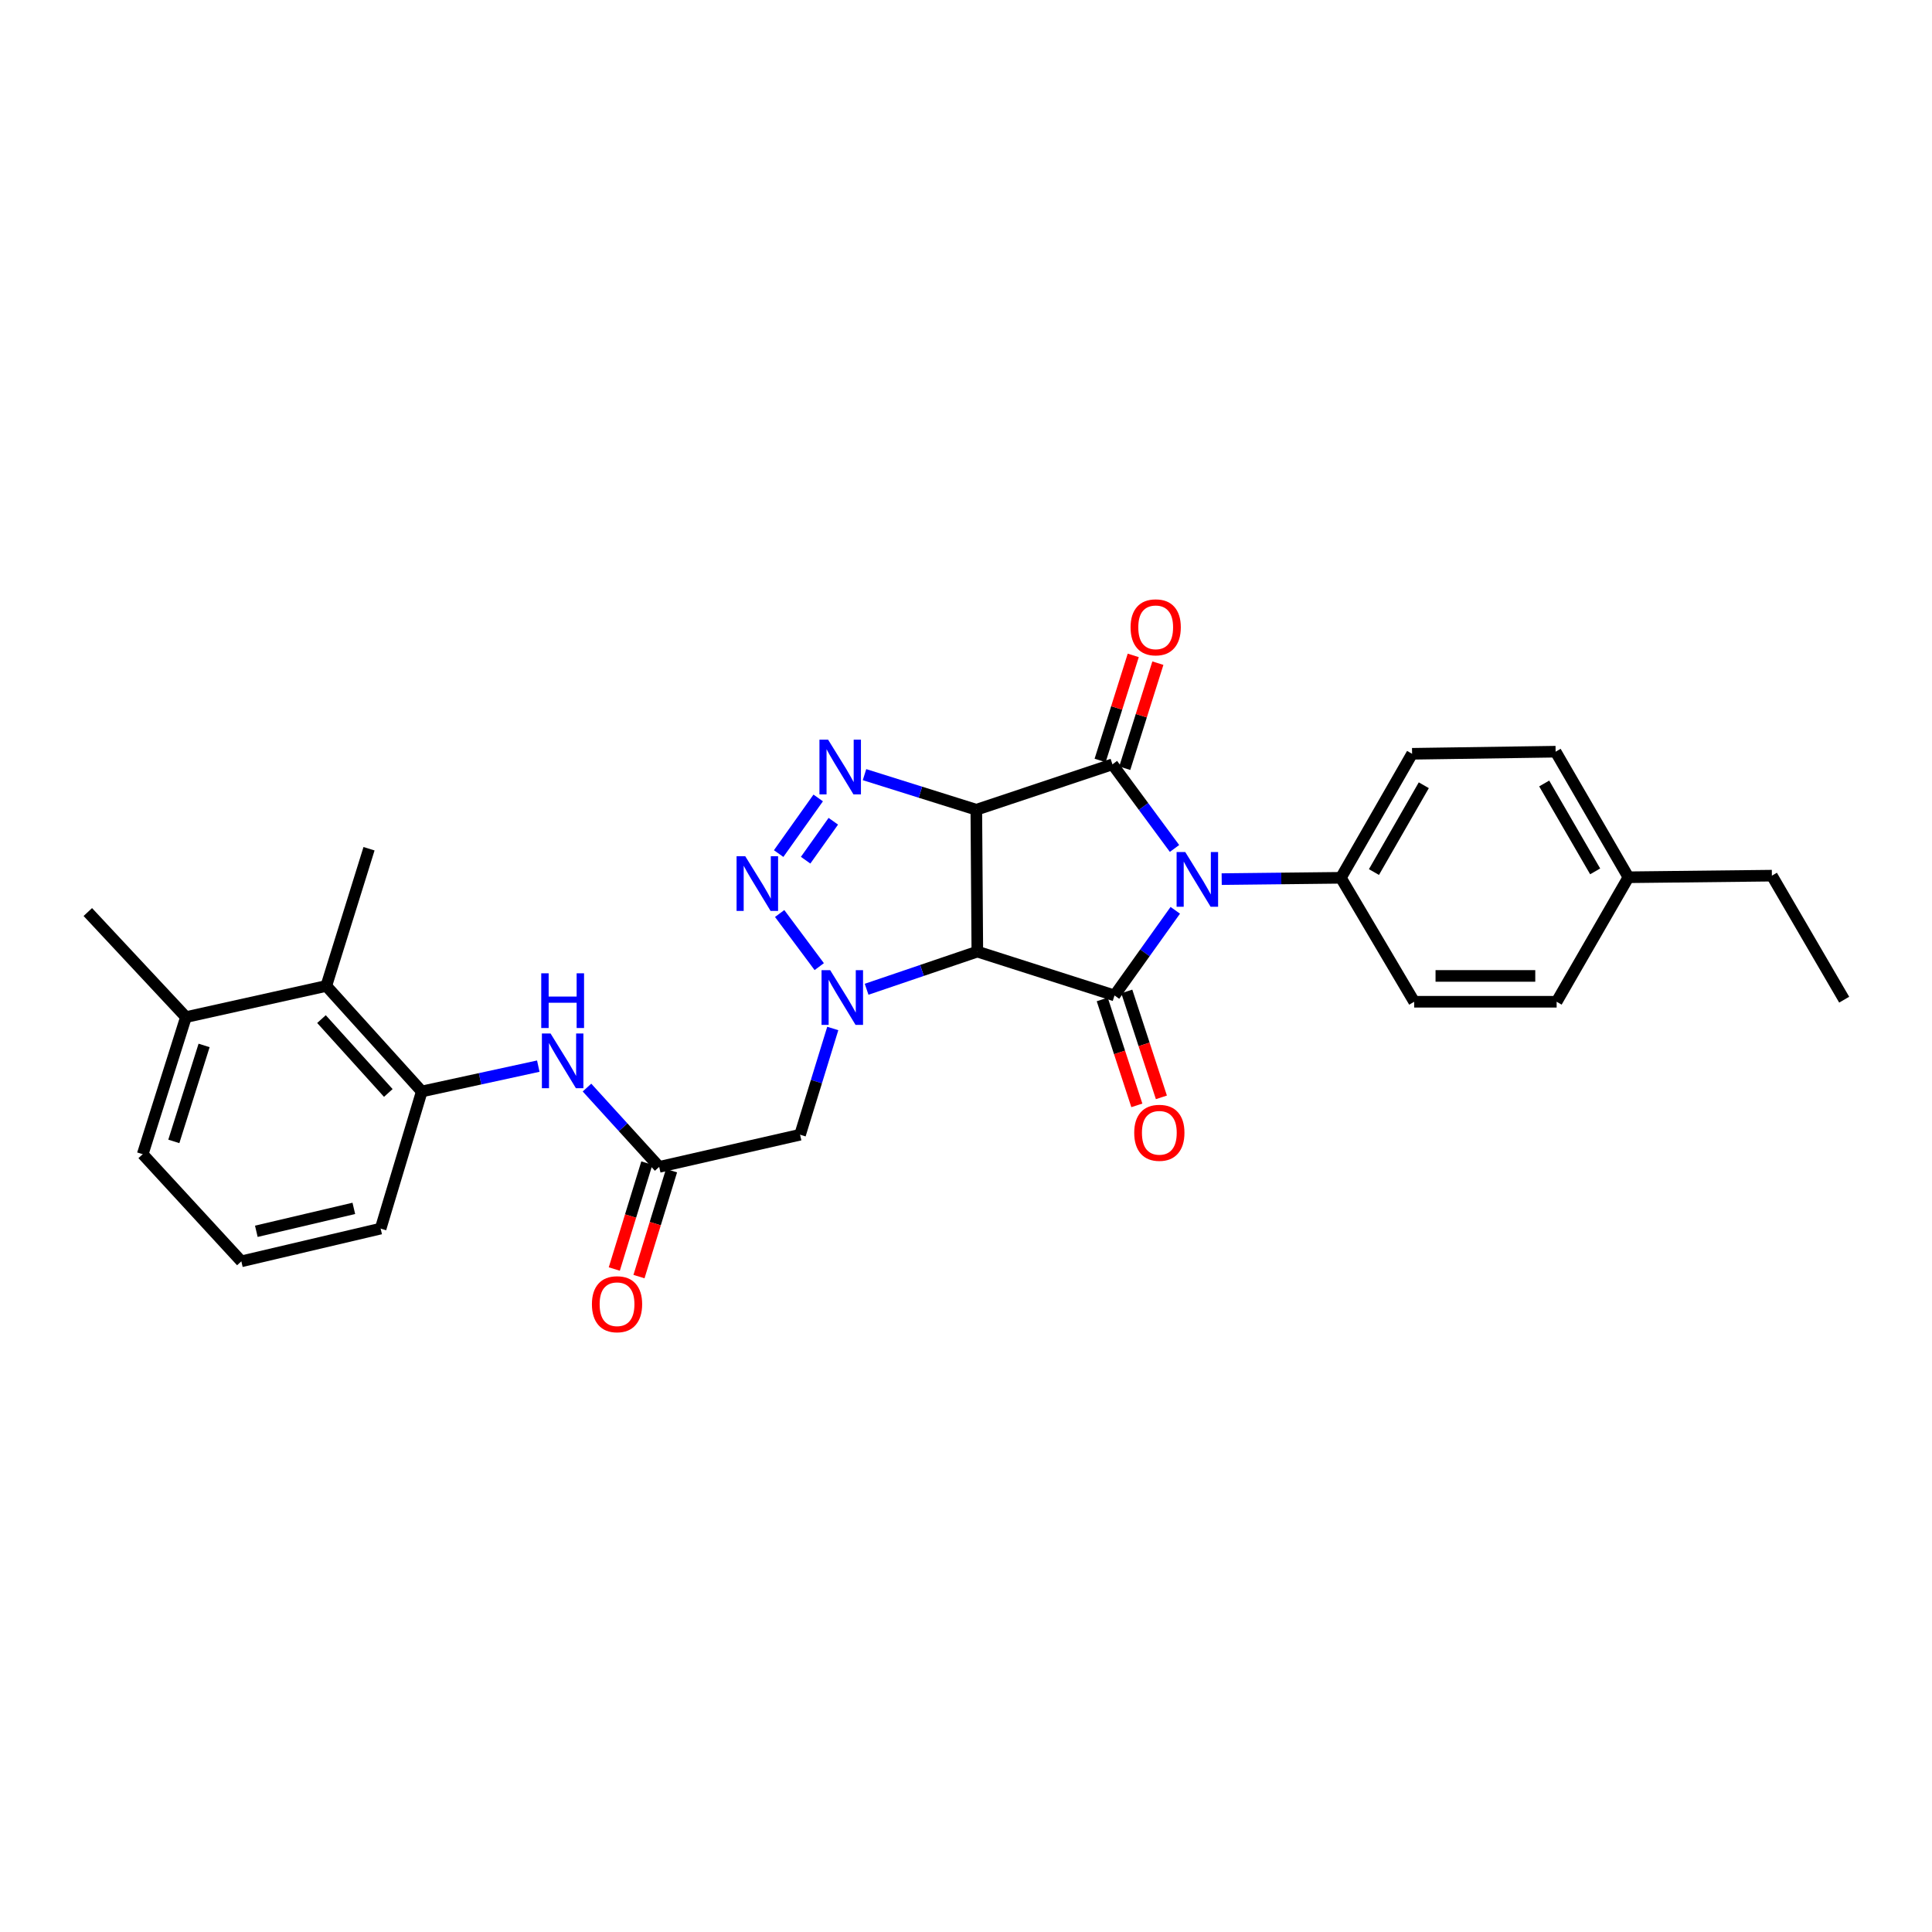 <?xml version='1.0' encoding='iso-8859-1'?>
<svg version='1.1' baseProfile='full'
              xmlns='http://www.w3.org/2000/svg'
                      xmlns:rdkit='http://www.rdkit.org/xml'
                      xmlns:xlink='http://www.w3.org/1999/xlink'
                  xml:space='preserve'
width='1000px' height='1000px' viewBox='0 0 1000 1000'>
<!-- END OF HEADER -->
<rect style='opacity:1.0;fill:#FFFFFF;stroke:none' width='1000' height='1000' x='0' y='0'> </rect>
<path class='bond-1' d='M 505.339,419.119 L 505.866,492.552' style='fill:none;fill-rule:evenodd;stroke:#000000;stroke-width:6px;stroke-linecap:butt;stroke-linejoin:miter;stroke-opacity:1' />
<path class='bond-2' d='M 505.339,419.119 L 575.795,395.624' style='fill:none;fill-rule:evenodd;stroke:#000000;stroke-width:6px;stroke-linecap:butt;stroke-linejoin:miter;stroke-opacity:1' />
<path class='bond-5' d='M 505.339,419.119 L 476.404,410.037' style='fill:none;fill-rule:evenodd;stroke:#000000;stroke-width:6px;stroke-linecap:butt;stroke-linejoin:miter;stroke-opacity:1' />
<path class='bond-5' d='M 476.404,410.037 L 447.47,400.956' style='fill:none;fill-rule:evenodd;stroke:#0000FF;stroke-width:6px;stroke-linecap:butt;stroke-linejoin:miter;stroke-opacity:1' />
<path class='bond-0' d='M 607.93,439.161 L 591.862,417.392' style='fill:none;fill-rule:evenodd;stroke:#0000FF;stroke-width:6px;stroke-linecap:butt;stroke-linejoin:miter;stroke-opacity:1' />
<path class='bond-0' d='M 591.862,417.392 L 575.795,395.624' style='fill:none;fill-rule:evenodd;stroke:#000000;stroke-width:6px;stroke-linecap:butt;stroke-linejoin:miter;stroke-opacity:1' />
<path class='bond-11' d='M 632.345,455.031 L 663.19,454.689' style='fill:none;fill-rule:evenodd;stroke:#0000FF;stroke-width:6px;stroke-linecap:butt;stroke-linejoin:miter;stroke-opacity:1' />
<path class='bond-11' d='M 663.19,454.689 L 694.035,454.347' style='fill:none;fill-rule:evenodd;stroke:#000000;stroke-width:6px;stroke-linecap:butt;stroke-linejoin:miter;stroke-opacity:1' />
<path class='bond-30' d='M 608.323,471.176 L 592.597,493.207' style='fill:none;fill-rule:evenodd;stroke:#0000FF;stroke-width:6px;stroke-linecap:butt;stroke-linejoin:miter;stroke-opacity:1' />
<path class='bond-30' d='M 592.597,493.207 L 576.871,515.238' style='fill:none;fill-rule:evenodd;stroke:#000000;stroke-width:6px;stroke-linecap:butt;stroke-linejoin:miter;stroke-opacity:1' />
<path class='bond-3' d='M 505.866,492.552 L 576.871,515.238' style='fill:none;fill-rule:evenodd;stroke:#000000;stroke-width:6px;stroke-linecap:butt;stroke-linejoin:miter;stroke-opacity:1' />
<path class='bond-4' d='M 505.866,492.552 L 477.21,502.297' style='fill:none;fill-rule:evenodd;stroke:#000000;stroke-width:6px;stroke-linecap:butt;stroke-linejoin:miter;stroke-opacity:1' />
<path class='bond-4' d='M 477.21,502.297 L 448.553,512.042' style='fill:none;fill-rule:evenodd;stroke:#0000FF;stroke-width:6px;stroke-linecap:butt;stroke-linejoin:miter;stroke-opacity:1' />
<path class='bond-13' d='M 582.169,397.634 L 590.742,370.442' style='fill:none;fill-rule:evenodd;stroke:#000000;stroke-width:6px;stroke-linecap:butt;stroke-linejoin:miter;stroke-opacity:1' />
<path class='bond-13' d='M 590.742,370.442 L 599.316,343.25' style='fill:none;fill-rule:evenodd;stroke:#FF0000;stroke-width:6px;stroke-linecap:butt;stroke-linejoin:miter;stroke-opacity:1' />
<path class='bond-13' d='M 569.421,393.614 L 577.995,366.422' style='fill:none;fill-rule:evenodd;stroke:#000000;stroke-width:6px;stroke-linecap:butt;stroke-linejoin:miter;stroke-opacity:1' />
<path class='bond-13' d='M 577.995,366.422 L 586.569,339.23' style='fill:none;fill-rule:evenodd;stroke:#FF0000;stroke-width:6px;stroke-linecap:butt;stroke-linejoin:miter;stroke-opacity:1' />
<path class='bond-14' d='M 570.519,517.313 L 579.474,544.726' style='fill:none;fill-rule:evenodd;stroke:#000000;stroke-width:6px;stroke-linecap:butt;stroke-linejoin:miter;stroke-opacity:1' />
<path class='bond-14' d='M 579.474,544.726 L 588.429,572.138' style='fill:none;fill-rule:evenodd;stroke:#FF0000;stroke-width:6px;stroke-linecap:butt;stroke-linejoin:miter;stroke-opacity:1' />
<path class='bond-14' d='M 583.224,513.163 L 592.179,540.575' style='fill:none;fill-rule:evenodd;stroke:#000000;stroke-width:6px;stroke-linecap:butt;stroke-linejoin:miter;stroke-opacity:1' />
<path class='bond-14' d='M 592.179,540.575 L 601.134,567.988' style='fill:none;fill-rule:evenodd;stroke:#FF0000;stroke-width:6px;stroke-linecap:butt;stroke-linejoin:miter;stroke-opacity:1' />
<path class='bond-7' d='M 431.04,532.34 L 422.58,559.833' style='fill:none;fill-rule:evenodd;stroke:#0000FF;stroke-width:6px;stroke-linecap:butt;stroke-linejoin:miter;stroke-opacity:1' />
<path class='bond-7' d='M 422.58,559.833 L 414.121,587.327' style='fill:none;fill-rule:evenodd;stroke:#000000;stroke-width:6px;stroke-linecap:butt;stroke-linejoin:miter;stroke-opacity:1' />
<path class='bond-29' d='M 424.041,500.323 L 403.548,472.833' style='fill:none;fill-rule:evenodd;stroke:#0000FF;stroke-width:6px;stroke-linecap:butt;stroke-linejoin:miter;stroke-opacity:1' />
<path class='bond-6' d='M 423.5,413.016 L 403.026,441.813' style='fill:none;fill-rule:evenodd;stroke:#0000FF;stroke-width:6px;stroke-linecap:butt;stroke-linejoin:miter;stroke-opacity:1' />
<path class='bond-6' d='M 431.323,425.08 L 416.991,445.238' style='fill:none;fill-rule:evenodd;stroke:#0000FF;stroke-width:6px;stroke-linecap:butt;stroke-linejoin:miter;stroke-opacity:1' />
<path class='bond-8' d='M 414.121,587.327 L 341.193,603.976' style='fill:none;fill-rule:evenodd;stroke:#000000;stroke-width:6px;stroke-linecap:butt;stroke-linejoin:miter;stroke-opacity:1' />
<path class='bond-9' d='M 341.193,603.976 L 322.507,583.451' style='fill:none;fill-rule:evenodd;stroke:#000000;stroke-width:6px;stroke-linecap:butt;stroke-linejoin:miter;stroke-opacity:1' />
<path class='bond-9' d='M 322.507,583.451 L 303.82,562.927' style='fill:none;fill-rule:evenodd;stroke:#0000FF;stroke-width:6px;stroke-linecap:butt;stroke-linejoin:miter;stroke-opacity:1' />
<path class='bond-15' d='M 334.804,602.013 L 326.381,629.427' style='fill:none;fill-rule:evenodd;stroke:#000000;stroke-width:6px;stroke-linecap:butt;stroke-linejoin:miter;stroke-opacity:1' />
<path class='bond-15' d='M 326.381,629.427 L 317.958,656.841' style='fill:none;fill-rule:evenodd;stroke:#FF0000;stroke-width:6px;stroke-linecap:butt;stroke-linejoin:miter;stroke-opacity:1' />
<path class='bond-15' d='M 347.581,605.939 L 339.158,633.353' style='fill:none;fill-rule:evenodd;stroke:#000000;stroke-width:6px;stroke-linecap:butt;stroke-linejoin:miter;stroke-opacity:1' />
<path class='bond-15' d='M 339.158,633.353 L 330.735,660.767' style='fill:none;fill-rule:evenodd;stroke:#FF0000;stroke-width:6px;stroke-linecap:butt;stroke-linejoin:miter;stroke-opacity:1' />
<path class='bond-10' d='M 278.619,551.832 L 248.465,558.385' style='fill:none;fill-rule:evenodd;stroke:#0000FF;stroke-width:6px;stroke-linecap:butt;stroke-linejoin:miter;stroke-opacity:1' />
<path class='bond-10' d='M 248.465,558.385 L 218.311,564.939' style='fill:none;fill-rule:evenodd;stroke:#000000;stroke-width:6px;stroke-linecap:butt;stroke-linejoin:miter;stroke-opacity:1' />
<path class='bond-12' d='M 218.311,564.939 L 168.893,510.322' style='fill:none;fill-rule:evenodd;stroke:#000000;stroke-width:6px;stroke-linecap:butt;stroke-linejoin:miter;stroke-opacity:1' />
<path class='bond-12' d='M 200.987,565.714 L 166.394,527.483' style='fill:none;fill-rule:evenodd;stroke:#000000;stroke-width:6px;stroke-linecap:butt;stroke-linejoin:miter;stroke-opacity:1' />
<path class='bond-22' d='M 218.311,564.939 L 197.014,635.922' style='fill:none;fill-rule:evenodd;stroke:#000000;stroke-width:6px;stroke-linecap:butt;stroke-linejoin:miter;stroke-opacity:1' />
<path class='bond-17' d='M 694.035,454.347 L 730.896,390.159' style='fill:none;fill-rule:evenodd;stroke:#000000;stroke-width:6px;stroke-linecap:butt;stroke-linejoin:miter;stroke-opacity:1' />
<path class='bond-17' d='M 711.155,451.375 L 736.958,406.443' style='fill:none;fill-rule:evenodd;stroke:#000000;stroke-width:6px;stroke-linecap:butt;stroke-linejoin:miter;stroke-opacity:1' />
<path class='bond-18' d='M 694.035,454.347 L 731.973,518.505' style='fill:none;fill-rule:evenodd;stroke:#000000;stroke-width:6px;stroke-linecap:butt;stroke-linejoin:miter;stroke-opacity:1' />
<path class='bond-16' d='M 168.893,510.322 L 96.247,526.451' style='fill:none;fill-rule:evenodd;stroke:#000000;stroke-width:6px;stroke-linecap:butt;stroke-linejoin:miter;stroke-opacity:1' />
<path class='bond-24' d='M 168.893,510.322 L 191.007,439.302' style='fill:none;fill-rule:evenodd;stroke:#000000;stroke-width:6px;stroke-linecap:butt;stroke-linejoin:miter;stroke-opacity:1' />
<path class='bond-26' d='M 96.247,526.451 L 45.455,472.072' style='fill:none;fill-rule:evenodd;stroke:#000000;stroke-width:6px;stroke-linecap:butt;stroke-linejoin:miter;stroke-opacity:1' />
<path class='bond-32' d='M 96.247,526.451 L 73.865,597.412' style='fill:none;fill-rule:evenodd;stroke:#000000;stroke-width:6px;stroke-linecap:butt;stroke-linejoin:miter;stroke-opacity:1' />
<path class='bond-32' d='M 105.637,541.116 L 89.97,590.788' style='fill:none;fill-rule:evenodd;stroke:#000000;stroke-width:6px;stroke-linecap:butt;stroke-linejoin:miter;stroke-opacity:1' />
<path class='bond-19' d='M 730.896,390.159 L 805.184,389.075' style='fill:none;fill-rule:evenodd;stroke:#000000;stroke-width:6px;stroke-linecap:butt;stroke-linejoin:miter;stroke-opacity:1' />
<path class='bond-20' d='M 731.973,518.505 L 805.711,518.505' style='fill:none;fill-rule:evenodd;stroke:#000000;stroke-width:6px;stroke-linecap:butt;stroke-linejoin:miter;stroke-opacity:1' />
<path class='bond-20' d='M 743.034,505.139 L 794.65,505.139' style='fill:none;fill-rule:evenodd;stroke:#000000;stroke-width:6px;stroke-linecap:butt;stroke-linejoin:miter;stroke-opacity:1' />
<path class='bond-31' d='M 805.184,389.075 L 842.869,454.065' style='fill:none;fill-rule:evenodd;stroke:#000000;stroke-width:6px;stroke-linecap:butt;stroke-linejoin:miter;stroke-opacity:1' />
<path class='bond-31' d='M 799.274,405.528 L 825.654,451.021' style='fill:none;fill-rule:evenodd;stroke:#000000;stroke-width:6px;stroke-linecap:butt;stroke-linejoin:miter;stroke-opacity:1' />
<path class='bond-21' d='M 805.711,518.505 L 842.869,454.065' style='fill:none;fill-rule:evenodd;stroke:#000000;stroke-width:6px;stroke-linecap:butt;stroke-linejoin:miter;stroke-opacity:1' />
<path class='bond-27' d='M 842.869,454.065 L 917.127,453.241' style='fill:none;fill-rule:evenodd;stroke:#000000;stroke-width:6px;stroke-linecap:butt;stroke-linejoin:miter;stroke-opacity:1' />
<path class='bond-23' d='M 197.014,635.922 L 124.918,652.867' style='fill:none;fill-rule:evenodd;stroke:#000000;stroke-width:6px;stroke-linecap:butt;stroke-linejoin:miter;stroke-opacity:1' />
<path class='bond-23' d='M 183.141,625.452 L 132.674,637.314' style='fill:none;fill-rule:evenodd;stroke:#000000;stroke-width:6px;stroke-linecap:butt;stroke-linejoin:miter;stroke-opacity:1' />
<path class='bond-25' d='M 124.918,652.867 L 73.865,597.412' style='fill:none;fill-rule:evenodd;stroke:#000000;stroke-width:6px;stroke-linecap:butt;stroke-linejoin:miter;stroke-opacity:1' />
<path class='bond-28' d='M 917.127,453.241 L 954.545,517.429' style='fill:none;fill-rule:evenodd;stroke:#000000;stroke-width:6px;stroke-linecap:butt;stroke-linejoin:miter;stroke-opacity:1' />
<path  class='atom-1' d='M 613.488 441.011
L 622.768 456.011
Q 623.688 457.491, 625.168 460.171
Q 626.648 462.851, 626.728 463.011
L 626.728 441.011
L 630.488 441.011
L 630.488 469.331
L 626.608 469.331
L 616.648 452.931
Q 615.488 451.011, 614.248 448.811
Q 613.048 446.611, 612.688 445.931
L 612.688 469.331
L 609.008 469.331
L 609.008 441.011
L 613.488 441.011
' fill='#0000FF'/>
<path  class='atom-5' d='M 429.708 502.162
L 438.988 517.162
Q 439.908 518.642, 441.388 521.322
Q 442.868 524.002, 442.948 524.162
L 442.948 502.162
L 446.708 502.162
L 446.708 530.482
L 442.828 530.482
L 432.868 514.082
Q 431.708 512.162, 430.468 509.962
Q 429.268 507.762, 428.908 507.082
L 428.908 530.482
L 425.228 530.482
L 425.228 502.162
L 429.708 502.162
' fill='#0000FF'/>
<path  class='atom-6' d='M 428.624 382.845
L 437.904 397.845
Q 438.824 399.325, 440.304 402.005
Q 441.784 404.685, 441.864 404.845
L 441.864 382.845
L 445.624 382.845
L 445.624 411.165
L 441.744 411.165
L 431.784 394.765
Q 430.624 392.845, 429.384 390.645
Q 428.184 388.445, 427.824 387.765
L 427.824 411.165
L 424.144 411.165
L 424.144 382.845
L 428.624 382.845
' fill='#0000FF'/>
<path  class='atom-7' d='M 385.732 443.172
L 395.012 458.172
Q 395.932 459.652, 397.412 462.332
Q 398.892 465.012, 398.972 465.172
L 398.972 443.172
L 402.732 443.172
L 402.732 471.492
L 398.852 471.492
L 388.892 455.092
Q 387.732 453.172, 386.492 450.972
Q 385.292 448.772, 384.932 448.092
L 384.932 471.492
L 381.252 471.492
L 381.252 443.172
L 385.732 443.172
' fill='#0000FF'/>
<path  class='atom-10' d='M 284.965 534.932
L 294.245 549.932
Q 295.165 551.412, 296.645 554.092
Q 298.125 556.772, 298.205 556.932
L 298.205 534.932
L 301.965 534.932
L 301.965 563.252
L 298.085 563.252
L 288.125 546.852
Q 286.965 544.932, 285.725 542.732
Q 284.525 540.532, 284.165 539.852
L 284.165 563.252
L 280.485 563.252
L 280.485 534.932
L 284.965 534.932
' fill='#0000FF'/>
<path  class='atom-10' d='M 280.145 503.78
L 283.985 503.78
L 283.985 515.82
L 298.465 515.82
L 298.465 503.78
L 302.305 503.78
L 302.305 532.1
L 298.465 532.1
L 298.465 519.02
L 283.985 519.02
L 283.985 532.1
L 280.145 532.1
L 280.145 503.78
' fill='#0000FF'/>
<path  class='atom-14' d='M 585.183 324.699
Q 585.183 317.899, 588.543 314.099
Q 591.903 310.299, 598.183 310.299
Q 604.463 310.299, 607.823 314.099
Q 611.183 317.899, 611.183 324.699
Q 611.183 331.579, 607.783 335.499
Q 604.383 339.379, 598.183 339.379
Q 591.943 339.379, 588.543 335.499
Q 585.183 331.619, 585.183 324.699
M 598.183 336.179
Q 602.503 336.179, 604.823 333.299
Q 607.183 330.379, 607.183 324.699
Q 607.183 319.139, 604.823 316.339
Q 602.503 313.499, 598.183 313.499
Q 593.863 313.499, 591.503 316.299
Q 589.183 319.099, 589.183 324.699
Q 589.183 330.419, 591.503 333.299
Q 593.863 336.179, 598.183 336.179
' fill='#FF0000'/>
<path  class='atom-15' d='M 587.07 586.331
Q 587.07 579.531, 590.43 575.731
Q 593.79 571.931, 600.07 571.931
Q 606.35 571.931, 609.71 575.731
Q 613.07 579.531, 613.07 586.331
Q 613.07 593.211, 609.67 597.131
Q 606.27 601.011, 600.07 601.011
Q 593.83 601.011, 590.43 597.131
Q 587.07 593.251, 587.07 586.331
M 600.07 597.811
Q 604.39 597.811, 606.71 594.931
Q 609.07 592.011, 609.07 586.331
Q 609.07 580.771, 606.71 577.971
Q 604.39 575.131, 600.07 575.131
Q 595.75 575.131, 593.39 577.931
Q 591.07 580.731, 591.07 586.331
Q 591.07 592.051, 593.39 594.931
Q 595.75 597.811, 600.07 597.811
' fill='#FF0000'/>
<path  class='atom-16' d='M 306.376 675.061
Q 306.376 668.261, 309.736 664.461
Q 313.096 660.661, 319.376 660.661
Q 325.656 660.661, 329.016 664.461
Q 332.376 668.261, 332.376 675.061
Q 332.376 681.941, 328.976 685.861
Q 325.576 689.741, 319.376 689.741
Q 313.136 689.741, 309.736 685.861
Q 306.376 681.981, 306.376 675.061
M 319.376 686.541
Q 323.696 686.541, 326.016 683.661
Q 328.376 680.741, 328.376 675.061
Q 328.376 669.501, 326.016 666.701
Q 323.696 663.861, 319.376 663.861
Q 315.056 663.861, 312.696 666.661
Q 310.376 669.461, 310.376 675.061
Q 310.376 680.781, 312.696 683.661
Q 315.056 686.541, 319.376 686.541
' fill='#FF0000'/>
</svg>
